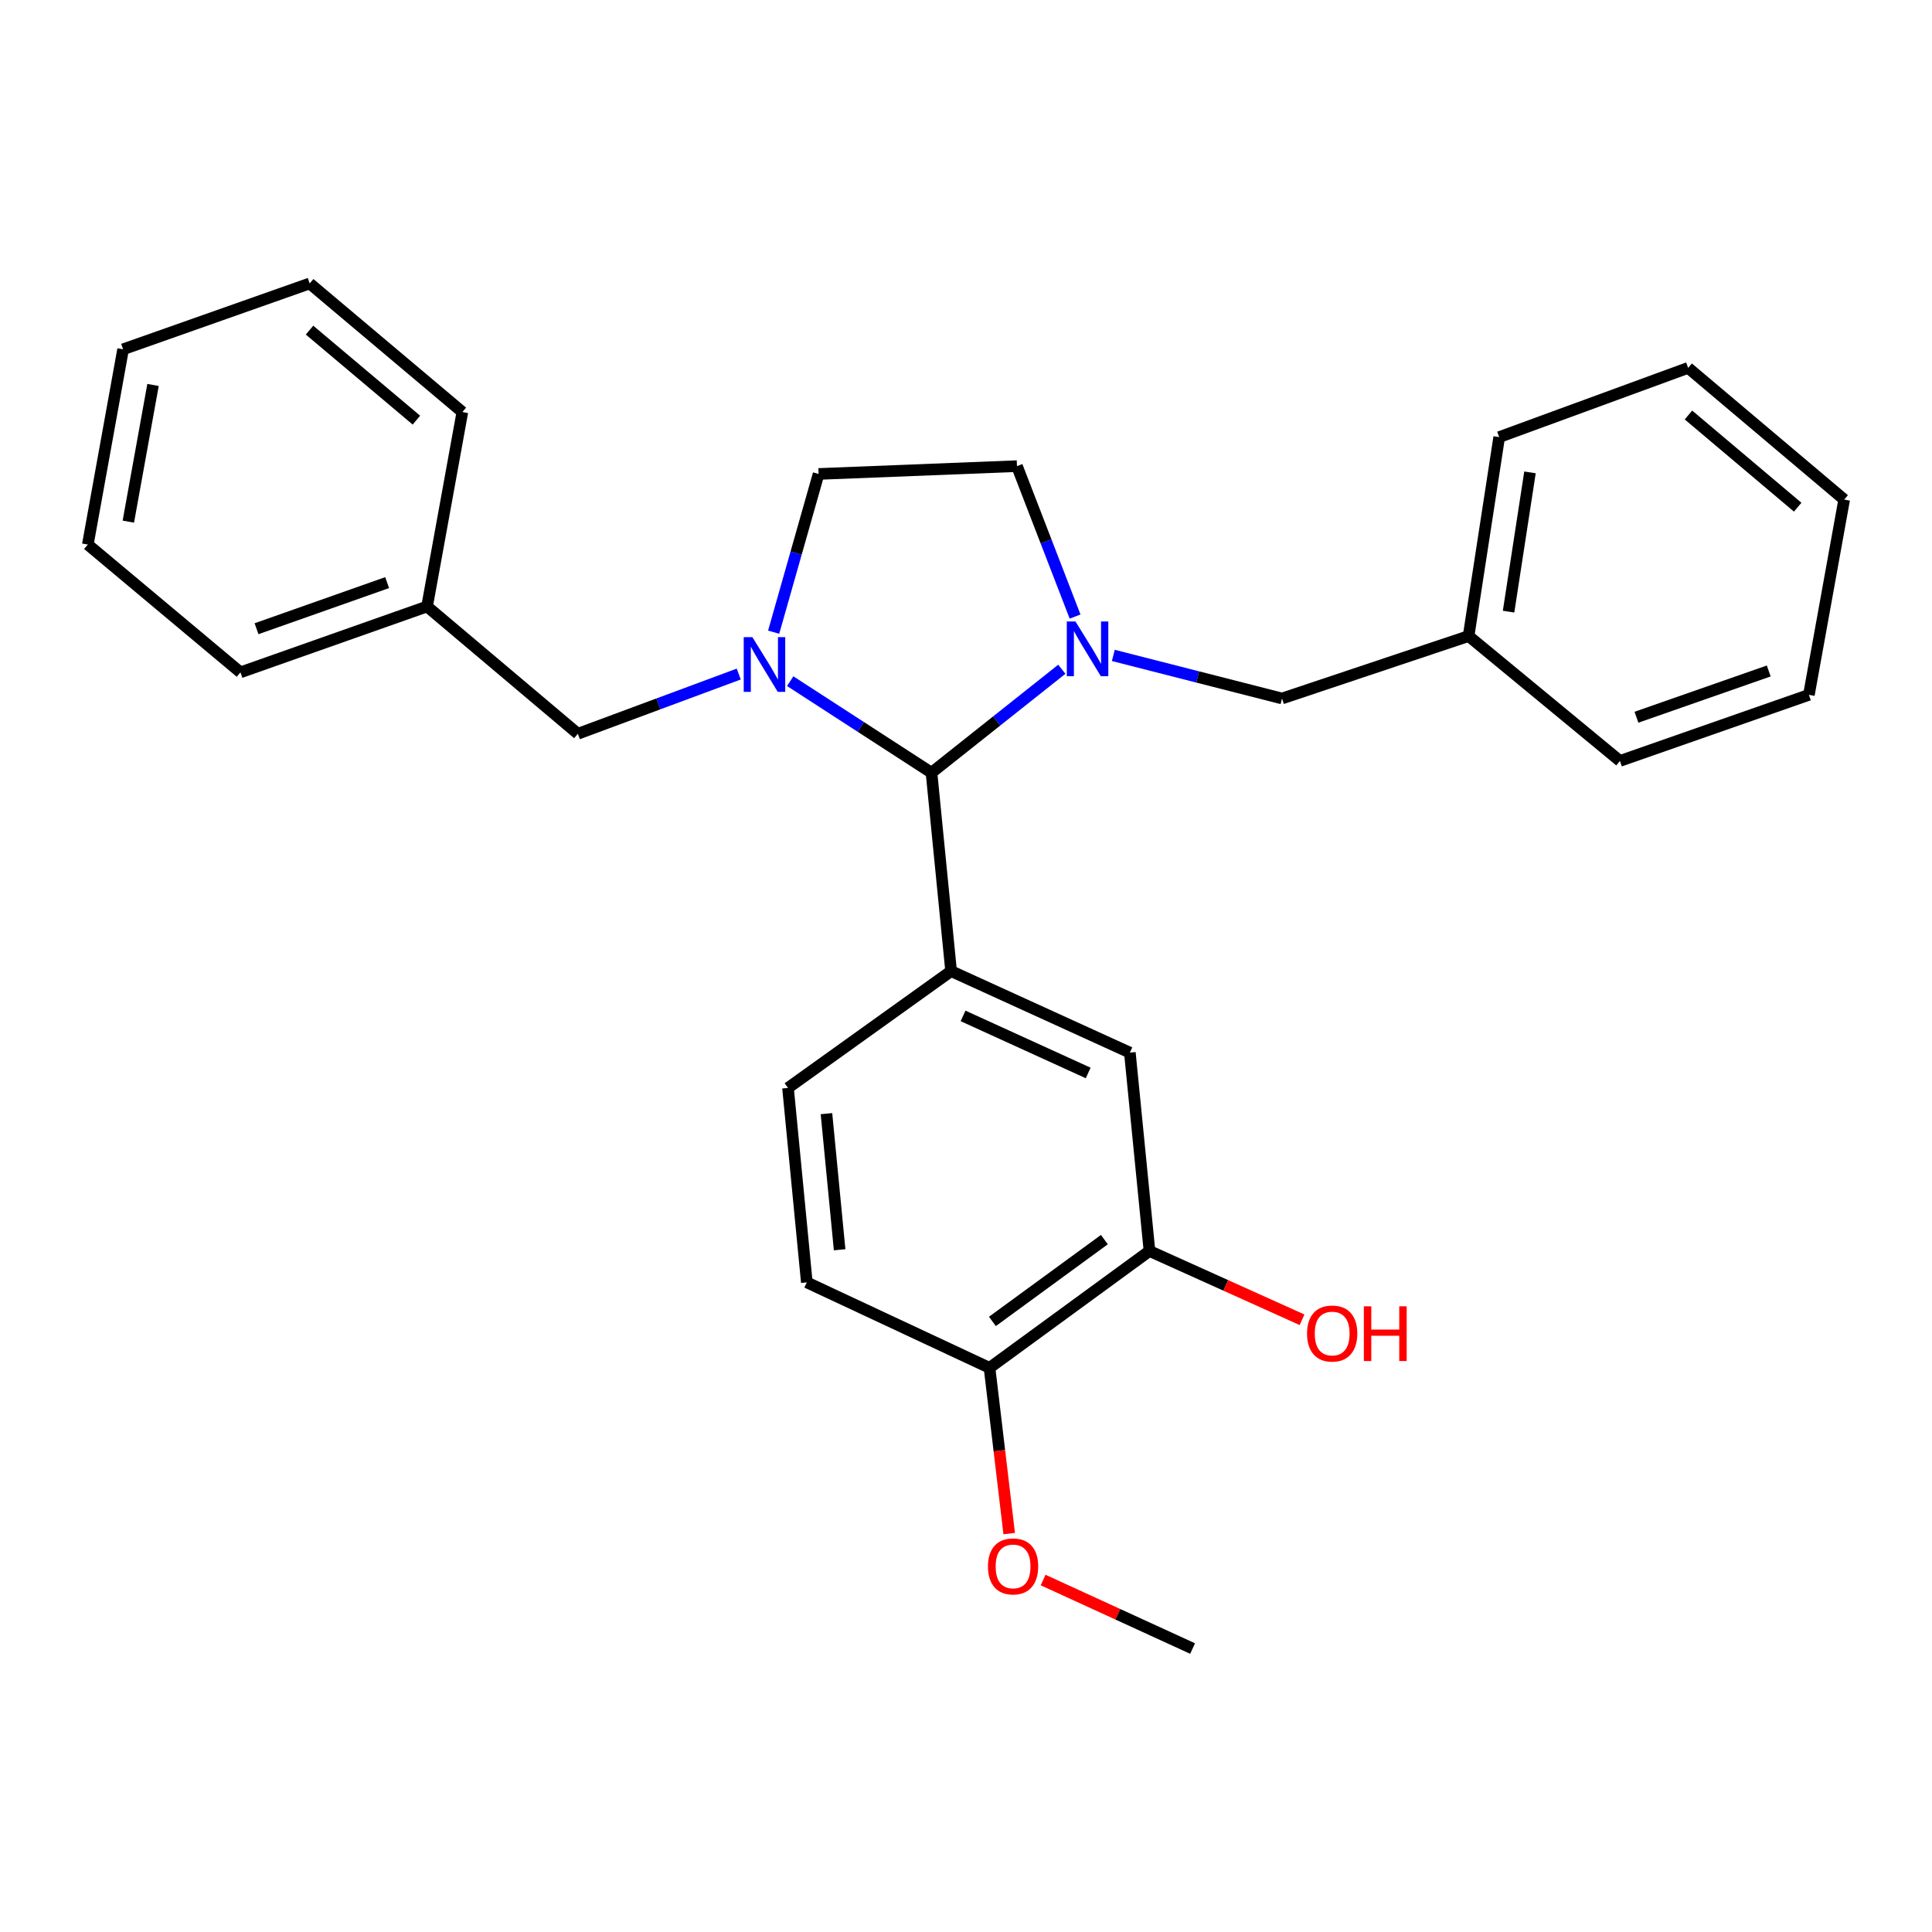 <?xml version='1.0' encoding='iso-8859-1'?>
<svg version='1.1' baseProfile='full'
              xmlns='http://www.w3.org/2000/svg'
                      xmlns:rdkit='http://www.rdkit.org/xml'
                      xmlns:xlink='http://www.w3.org/1999/xlink'
                  xml:space='preserve'
width='1000px' height='1000px' viewBox='0 0 1000 1000'>
<!-- END OF HEADER -->
<rect style='opacity:1.0;fill:#FFFFFF;stroke:none' width='1000' height='1000' x='0' y='0'> </rect>
<path class='bond-1' d='M 549.598,346.406 L 515.869,373.18' style='fill:none;fill-rule:evenodd;stroke:#0000FF;stroke-width:6px;stroke-linecap:butt;stroke-linejoin:miter;stroke-opacity:1' />
<path class='bond-1' d='M 515.869,373.18 L 482.14,399.954' style='fill:none;fill-rule:evenodd;stroke:#000000;stroke-width:6px;stroke-linecap:butt;stroke-linejoin:miter;stroke-opacity:1' />
<path class='bond-4' d='M 576.253,339.24 L 619.911,350.389' style='fill:none;fill-rule:evenodd;stroke:#0000FF;stroke-width:6px;stroke-linecap:butt;stroke-linejoin:miter;stroke-opacity:1' />
<path class='bond-4' d='M 619.911,350.389 L 663.569,361.537' style='fill:none;fill-rule:evenodd;stroke:#000000;stroke-width:6px;stroke-linecap:butt;stroke-linejoin:miter;stroke-opacity:1' />
<path class='bond-8' d='M 556.466,319.139 L 541.425,280.207' style='fill:none;fill-rule:evenodd;stroke:#0000FF;stroke-width:6px;stroke-linecap:butt;stroke-linejoin:miter;stroke-opacity:1' />
<path class='bond-8' d='M 541.425,280.207 L 526.383,241.274' style='fill:none;fill-rule:evenodd;stroke:#000000;stroke-width:6px;stroke-linecap:butt;stroke-linejoin:miter;stroke-opacity:1' />
<path class='bond-0' d='M 409.008,352.572 L 445.574,376.263' style='fill:none;fill-rule:evenodd;stroke:#0000FF;stroke-width:6px;stroke-linecap:butt;stroke-linejoin:miter;stroke-opacity:1' />
<path class='bond-0' d='M 445.574,376.263 L 482.14,399.954' style='fill:none;fill-rule:evenodd;stroke:#000000;stroke-width:6px;stroke-linecap:butt;stroke-linejoin:miter;stroke-opacity:1' />
<path class='bond-5' d='M 382.377,348.888 L 340.741,364.343' style='fill:none;fill-rule:evenodd;stroke:#0000FF;stroke-width:6px;stroke-linecap:butt;stroke-linejoin:miter;stroke-opacity:1' />
<path class='bond-5' d='M 340.741,364.343 L 299.105,379.799' style='fill:none;fill-rule:evenodd;stroke:#000000;stroke-width:6px;stroke-linecap:butt;stroke-linejoin:miter;stroke-opacity:1' />
<path class='bond-27' d='M 400.442,327.222 L 412.072,286.271' style='fill:none;fill-rule:evenodd;stroke:#0000FF;stroke-width:6px;stroke-linecap:butt;stroke-linejoin:miter;stroke-opacity:1' />
<path class='bond-27' d='M 412.072,286.271 L 423.702,245.32' style='fill:none;fill-rule:evenodd;stroke:#000000;stroke-width:6px;stroke-linecap:butt;stroke-linejoin:miter;stroke-opacity:1' />
<path class='bond-2' d='M 482.14,399.954 L 492.29,502.646' style='fill:none;fill-rule:evenodd;stroke:#000000;stroke-width:6px;stroke-linecap:butt;stroke-linejoin:miter;stroke-opacity:1' />
<path class='bond-3' d='M 492.29,502.646 L 584.811,544.84' style='fill:none;fill-rule:evenodd;stroke:#000000;stroke-width:6px;stroke-linecap:butt;stroke-linejoin:miter;stroke-opacity:1' />
<path class='bond-3' d='M 498.48,525.833 L 563.244,555.369' style='fill:none;fill-rule:evenodd;stroke:#000000;stroke-width:6px;stroke-linecap:butt;stroke-linejoin:miter;stroke-opacity:1' />
<path class='bond-9' d='M 492.29,502.646 L 407.87,563.112' style='fill:none;fill-rule:evenodd;stroke:#000000;stroke-width:6px;stroke-linecap:butt;stroke-linejoin:miter;stroke-opacity:1' />
<path class='bond-6' d='M 584.811,544.84 L 594.971,647.511' style='fill:none;fill-rule:evenodd;stroke:#000000;stroke-width:6px;stroke-linecap:butt;stroke-linejoin:miter;stroke-opacity:1' />
<path class='bond-13' d='M 663.569,361.537 L 760.146,329.215' style='fill:none;fill-rule:evenodd;stroke:#000000;stroke-width:6px;stroke-linecap:butt;stroke-linejoin:miter;stroke-opacity:1' />
<path class='bond-14' d='M 299.105,379.799 L 221.047,313.918' style='fill:none;fill-rule:evenodd;stroke:#000000;stroke-width:6px;stroke-linecap:butt;stroke-linejoin:miter;stroke-opacity:1' />
<path class='bond-12' d='M 594.971,647.511 L 634.454,665.314' style='fill:none;fill-rule:evenodd;stroke:#000000;stroke-width:6px;stroke-linecap:butt;stroke-linejoin:miter;stroke-opacity:1' />
<path class='bond-12' d='M 634.454,665.314 L 673.937,683.117' style='fill:none;fill-rule:evenodd;stroke:#FF0000;stroke-width:6px;stroke-linecap:butt;stroke-linejoin:miter;stroke-opacity:1' />
<path class='bond-29' d='M 594.971,647.511 L 512.178,707.997' style='fill:none;fill-rule:evenodd;stroke:#000000;stroke-width:6px;stroke-linecap:butt;stroke-linejoin:miter;stroke-opacity:1' />
<path class='bond-29' d='M 571.622,641.622 L 513.666,683.963' style='fill:none;fill-rule:evenodd;stroke:#000000;stroke-width:6px;stroke-linecap:butt;stroke-linejoin:miter;stroke-opacity:1' />
<path class='bond-7' d='M 423.702,245.32 L 526.383,241.274' style='fill:none;fill-rule:evenodd;stroke:#000000;stroke-width:6px;stroke-linecap:butt;stroke-linejoin:miter;stroke-opacity:1' />
<path class='bond-11' d='M 407.87,563.112 L 417.608,663.755' style='fill:none;fill-rule:evenodd;stroke:#000000;stroke-width:6px;stroke-linecap:butt;stroke-linejoin:miter;stroke-opacity:1' />
<path class='bond-11' d='M 427.774,576.424 L 434.59,646.874' style='fill:none;fill-rule:evenodd;stroke:#000000;stroke-width:6px;stroke-linecap:butt;stroke-linejoin:miter;stroke-opacity:1' />
<path class='bond-10' d='M 512.178,707.997 L 417.608,663.755' style='fill:none;fill-rule:evenodd;stroke:#000000;stroke-width:6px;stroke-linecap:butt;stroke-linejoin:miter;stroke-opacity:1' />
<path class='bond-15' d='M 512.178,707.997 L 517.268,750.891' style='fill:none;fill-rule:evenodd;stroke:#000000;stroke-width:6px;stroke-linecap:butt;stroke-linejoin:miter;stroke-opacity:1' />
<path class='bond-15' d='M 517.268,750.891 L 522.359,793.784' style='fill:none;fill-rule:evenodd;stroke:#FF0000;stroke-width:6px;stroke-linecap:butt;stroke-linejoin:miter;stroke-opacity:1' />
<path class='bond-16' d='M 760.146,329.215 L 775.978,226.245' style='fill:none;fill-rule:evenodd;stroke:#000000;stroke-width:6px;stroke-linecap:butt;stroke-linejoin:miter;stroke-opacity:1' />
<path class='bond-16' d='M 780.835,316.585 L 791.917,244.507' style='fill:none;fill-rule:evenodd;stroke:#000000;stroke-width:6px;stroke-linecap:butt;stroke-linejoin:miter;stroke-opacity:1' />
<path class='bond-19' d='M 760.146,329.215 L 838.472,393.86' style='fill:none;fill-rule:evenodd;stroke:#000000;stroke-width:6px;stroke-linecap:butt;stroke-linejoin:miter;stroke-opacity:1' />
<path class='bond-17' d='M 221.047,313.918 L 124.46,348.011' style='fill:none;fill-rule:evenodd;stroke:#000000;stroke-width:6px;stroke-linecap:butt;stroke-linejoin:miter;stroke-opacity:1' />
<path class='bond-17' d='M 200.392,301.56 L 132.781,325.425' style='fill:none;fill-rule:evenodd;stroke:#000000;stroke-width:6px;stroke-linecap:butt;stroke-linejoin:miter;stroke-opacity:1' />
<path class='bond-18' d='M 221.047,313.918 L 239.319,213.275' style='fill:none;fill-rule:evenodd;stroke:#000000;stroke-width:6px;stroke-linecap:butt;stroke-linejoin:miter;stroke-opacity:1' />
<path class='bond-20' d='M 539.921,817.82 L 578.605,835.552' style='fill:none;fill-rule:evenodd;stroke:#FF0000;stroke-width:6px;stroke-linecap:butt;stroke-linejoin:miter;stroke-opacity:1' />
<path class='bond-20' d='M 578.605,835.552 L 617.288,853.285' style='fill:none;fill-rule:evenodd;stroke:#000000;stroke-width:6px;stroke-linecap:butt;stroke-linejoin:miter;stroke-opacity:1' />
<path class='bond-21' d='M 775.978,226.245 L 873.78,190.413' style='fill:none;fill-rule:evenodd;stroke:#000000;stroke-width:6px;stroke-linecap:butt;stroke-linejoin:miter;stroke-opacity:1' />
<path class='bond-22' d='M 124.46,348.011 L 45.455,281.863' style='fill:none;fill-rule:evenodd;stroke:#000000;stroke-width:6px;stroke-linecap:butt;stroke-linejoin:miter;stroke-opacity:1' />
<path class='bond-23' d='M 239.319,213.275 L 160.293,146.715' style='fill:none;fill-rule:evenodd;stroke:#000000;stroke-width:6px;stroke-linecap:butt;stroke-linejoin:miter;stroke-opacity:1' />
<path class='bond-23' d='M 215.528,217.463 L 160.21,170.871' style='fill:none;fill-rule:evenodd;stroke:#000000;stroke-width:6px;stroke-linecap:butt;stroke-linejoin:miter;stroke-opacity:1' />
<path class='bond-24' d='M 838.472,393.86 L 936.284,359.654' style='fill:none;fill-rule:evenodd;stroke:#000000;stroke-width:6px;stroke-linecap:butt;stroke-linejoin:miter;stroke-opacity:1' />
<path class='bond-24' d='M 847.027,371.239 L 915.496,347.294' style='fill:none;fill-rule:evenodd;stroke:#000000;stroke-width:6px;stroke-linecap:butt;stroke-linejoin:miter;stroke-opacity:1' />
<path class='bond-28' d='M 873.78,190.413 L 954.545,258.589' style='fill:none;fill-rule:evenodd;stroke:#000000;stroke-width:6px;stroke-linecap:butt;stroke-linejoin:miter;stroke-opacity:1' />
<path class='bond-28' d='M 873.943,214.798 L 930.479,262.521' style='fill:none;fill-rule:evenodd;stroke:#000000;stroke-width:6px;stroke-linecap:butt;stroke-linejoin:miter;stroke-opacity:1' />
<path class='bond-30' d='M 45.455,281.863 L 63.716,180.798' style='fill:none;fill-rule:evenodd;stroke:#000000;stroke-width:6px;stroke-linecap:butt;stroke-linejoin:miter;stroke-opacity:1' />
<path class='bond-30' d='M 66.427,269.998 L 79.21,199.252' style='fill:none;fill-rule:evenodd;stroke:#000000;stroke-width:6px;stroke-linecap:butt;stroke-linejoin:miter;stroke-opacity:1' />
<path class='bond-26' d='M 160.293,146.715 L 63.716,180.798' style='fill:none;fill-rule:evenodd;stroke:#000000;stroke-width:6px;stroke-linecap:butt;stroke-linejoin:miter;stroke-opacity:1' />
<path class='bond-25' d='M 936.284,359.654 L 954.545,258.589' style='fill:none;fill-rule:evenodd;stroke:#000000;stroke-width:6px;stroke-linecap:butt;stroke-linejoin:miter;stroke-opacity:1' />
<path  class='atom-0' d='M 556.656 321.674
L 565.936 336.674
Q 566.856 338.154, 568.336 340.834
Q 569.816 343.514, 569.896 343.674
L 569.896 321.674
L 573.656 321.674
L 573.656 349.994
L 569.776 349.994
L 559.816 333.594
Q 558.656 331.674, 557.416 329.474
Q 556.216 327.274, 555.856 326.594
L 555.856 349.994
L 552.176 349.994
L 552.176 321.674
L 556.656 321.674
' fill='#0000FF'/>
<path  class='atom-1' d='M 389.432 329.785
L 398.712 344.785
Q 399.632 346.265, 401.112 348.945
Q 402.592 351.625, 402.672 351.785
L 402.672 329.785
L 406.432 329.785
L 406.432 358.105
L 402.552 358.105
L 392.592 341.705
Q 391.432 339.785, 390.192 337.585
Q 388.992 335.385, 388.632 334.705
L 388.632 358.105
L 384.952 358.105
L 384.952 329.785
L 389.432 329.785
' fill='#0000FF'/>
<path  class='atom-13' d='M 676.53 690.228
Q 676.53 683.428, 679.89 679.628
Q 683.25 675.828, 689.53 675.828
Q 695.81 675.828, 699.17 679.628
Q 702.53 683.428, 702.53 690.228
Q 702.53 697.108, 699.13 701.028
Q 695.73 704.908, 689.53 704.908
Q 683.29 704.908, 679.89 701.028
Q 676.53 697.148, 676.53 690.228
M 689.53 701.708
Q 693.85 701.708, 696.17 698.828
Q 698.53 695.908, 698.53 690.228
Q 698.53 684.668, 696.17 681.868
Q 693.85 679.028, 689.53 679.028
Q 685.21 679.028, 682.85 681.828
Q 680.53 684.628, 680.53 690.228
Q 680.53 695.948, 682.85 698.828
Q 685.21 701.708, 689.53 701.708
' fill='#FF0000'/>
<path  class='atom-13' d='M 705.93 676.148
L 709.77 676.148
L 709.77 688.188
L 724.25 688.188
L 724.25 676.148
L 728.09 676.148
L 728.09 704.468
L 724.25 704.468
L 724.25 691.388
L 709.77 691.388
L 709.77 704.468
L 705.93 704.468
L 705.93 676.148
' fill='#FF0000'/>
<path  class='atom-16' d='M 511.366 810.769
Q 511.366 803.969, 514.726 800.169
Q 518.086 796.369, 524.366 796.369
Q 530.646 796.369, 534.006 800.169
Q 537.366 803.969, 537.366 810.769
Q 537.366 817.649, 533.966 821.569
Q 530.566 825.449, 524.366 825.449
Q 518.126 825.449, 514.726 821.569
Q 511.366 817.689, 511.366 810.769
M 524.366 822.249
Q 528.686 822.249, 531.006 819.369
Q 533.366 816.449, 533.366 810.769
Q 533.366 805.209, 531.006 802.409
Q 528.686 799.569, 524.366 799.569
Q 520.046 799.569, 517.686 802.369
Q 515.366 805.169, 515.366 810.769
Q 515.366 816.489, 517.686 819.369
Q 520.046 822.249, 524.366 822.249
' fill='#FF0000'/>
</svg>
